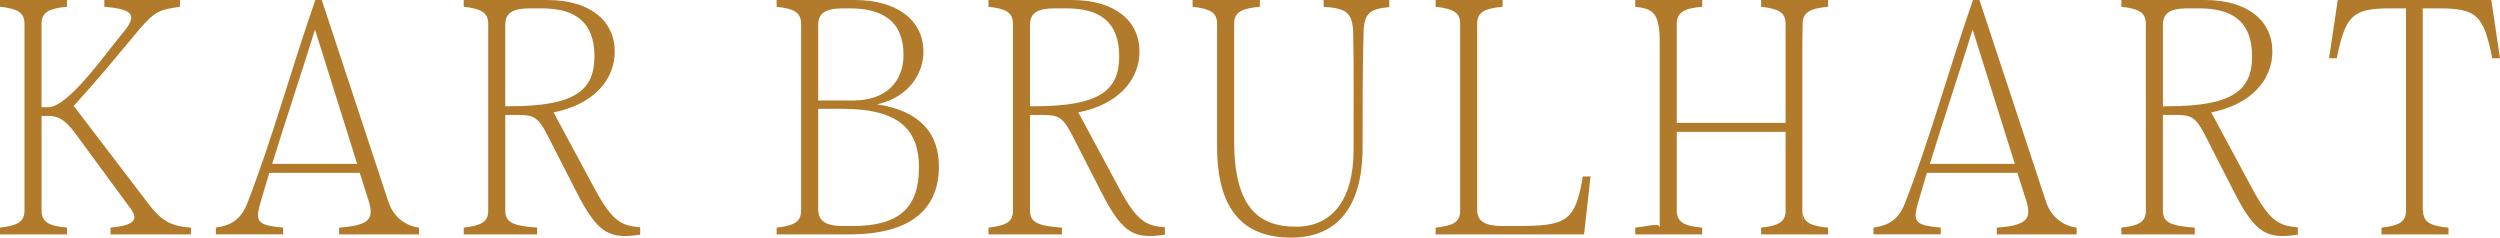 <?xml version="1.0" encoding="UTF-8"?>
<svg id="Layer_1" data-name="Layer 1" xmlns="http://www.w3.org/2000/svg" viewBox="0 0 1216.34 115.61">
  <defs>
    <style>
      .cls-1 {
        fill: #b27b2b;
        stroke-width: 0px;
      }
    </style>
  </defs>
  <path class="cls-1" d="M63.76,101.82l-26.94-36.66c-5.64-7.83-9.4-8.77-13.47-8.77h-3.13v46.05c0,5.8,3.91,7.52,12.37,8.3v3.29H0v-3.29c8.3-.94,11.91-2.66,11.91-8.3V11.59c0-5.64-3.6-7.36-11.91-8.3V0h32.58v3.29c-8.46.78-12.37,2.51-12.37,8.3v40.57h3.29c9.71,0,28.04-26.32,36.03-35.87,7.52-8.93,5.64-11.75-8.77-13V0h36.81v3.29c-9.25,1.41-11.75,1.57-19.89,11.12-9.25,11.12-19.58,23.65-31.8,37.13l36.35,47.62c6.89,9.09,11.91,10.97,20.68,11.59v3.29h-39.16v-3.29c10.34-.94,14.1-3.29,10.03-8.93Z"/>
  <path class="cls-1" d="M120.21,99.16c12.06-30.86,21.3-65.01,33.21-99.16h3.13l32.43,98.22c2.97,8.77,9.87,11.9,14.88,12.53v3.29h-38.85v-3.29c15.04-1.1,17.08-4.39,14.26-13.32l-4.23-13.32h-44.02l-4.38,14.73c-2.51,8.93-1.57,10.81,11.12,11.9v3.29h-32.74v-3.29c5.17-.78,11.59-2.35,15.19-11.59ZM173.78,79.73l-20.52-65.32c-7.68,24.59-14.73,45.43-20.83,65.32h41.36Z"/>
  <path class="cls-1" d="M237.53,102.6V11.59c0-5.64-3.6-7.36-11.91-8.3V0h40.57c20.99,0,32.9,10.18,32.9,25.06,0,13.94-10.5,25.85-29.76,29.61l19.89,36.97c8.77,16.29,13.16,18.17,22.25,18.95v3.6c-14.26,2.04-20.21.31-30.7-20.21l-14.57-28.51c-4.54-8.77-6.89-9.56-14.41-9.56h-5.95v46.68c0,5.64,3.92,7.36,15.51,8.15v3.29h-35.72v-3.29c8.3-.94,11.91-2.66,11.91-8.15ZM248.02,51.69c31.65,0,41.2-7.68,41.2-24.28s-9.24-23.34-25.69-23.34h-5.64c-8.15,0-12.06,2.04-12.06,7.99v39.63h2.19Z"/>
  <path class="cls-1" d="M389.77,102.45V11.59c0-5.64-3.6-7.36-11.91-8.3V0h38.07c19.58,0,33.36,9.09,33.36,25.38,0,8.93-5.8,21.62-22.56,25.38,21.62,3.29,30.08,14.72,30.08,30.23,0,19.89-12.53,33.05-43.71,33.05h-35.25v-3.29c8.3-.94,11.91-2.66,11.91-8.3ZM415.31,48.87c15.98,0,24.28-9.4,24.28-22.09,0-16.76-10.5-22.71-26.32-22.71h-2.98c-9.24,0-12.22,2.66-12.22,8.3v36.5h17.23ZM410.29,109.97h4.55c22.87,0,32.27-9.09,32.27-28.51,0-17.86-9.08-28.51-37.12-28.51h-11.91v48.72c0,5.33,2.82,8.3,12.22,8.3Z"/>
  <path class="cls-1" d="M492.84,102.6V11.59c0-5.64-3.6-7.36-11.91-8.3V0h40.57c20.99,0,32.9,10.18,32.9,25.06,0,13.94-10.5,25.85-29.76,29.61l19.89,36.97c8.77,16.29,13.16,18.17,22.25,18.95v3.6c-14.26,2.04-20.21.31-30.7-20.21l-14.57-28.51c-4.54-8.77-6.89-9.56-14.41-9.56h-5.95v46.68c0,5.64,3.92,7.36,15.51,8.15v3.29h-35.72v-3.29c8.3-.94,11.91-2.66,11.91-8.15ZM503.33,51.69c31.65,0,41.2-7.68,41.2-24.28s-9.24-23.34-25.69-23.34h-5.64c-8.15,0-12.06,2.04-12.06,7.99v39.63h2.19Z"/>
  <path class="cls-1" d="M592.15,71.12V11.44c0-5.48-3.6-7.21-11.91-8.15V0h32.74v3.29c-8.62.78-12.53,2.51-12.53,8.15v57.02c0,32.11,11.59,41.83,30.23,41.83,16.92,0,27.88-12.53,27.88-37.28,0-20.05.16-39.16-.16-56.55-.31-10.5-3.29-12.38-14.41-13.16V0h31.96v3.45c-9.56.94-12.38,2.82-12.53,13-.47,16.45-.47,34.46-.47,55.14,0,31.64-14.41,44.02-34.78,44.02-27.41,0-36.03-18.8-36.03-44.49Z"/>
  <path class="cls-1" d="M710.4,102.6V11.44c0-5.48-3.6-7.21-11.91-8.15V0h32.58v3.29c-8.46.78-12.37,2.51-12.37,8.15v90.7c0,5.8,4.23,7.83,12.37,7.83h6.11c24.59,0,29.29-1.72,32.9-24.12h3.76l-3.13,28.2h-72.22v-3.29c8.3-.94,11.91-2.51,11.91-8.15Z"/>
  <path class="cls-1" d="M807.51,111.15V20.29c0-14.34-3.6-16.06-11.91-17V0h32.58v3.29c-8.46.78-12.37,2.51-12.37,8.3v48.18h52.95V11.59c0-5.64-3.6-7.36-11.91-8.3V0h32.58v3.29c-8.46.78-12.37,2.51-12.37,8.3l-.16,8.7v90.86l.16-8.7c0,5.8,3.92,7.52,12.37,8.3v3.29h-32.58v-3.29c8.3-.94,11.91-2.66,11.91-8.3v-38.29h-52.95v38.29c0,5.8,3.91,7.52,12.37,8.3v3.29h-32.58v-3.29c8.3-.94,11.91-2.66,11.91.4Z"/>
  <path class="cls-1" d="M926.72,99.16c12.06-30.86,21.3-65.01,33.21-99.16h3.14l32.42,98.22c2.98,8.77,9.87,11.9,14.88,12.53v3.29h-38.85v-3.29c15.04-1.1,17.07-4.39,14.25-13.32l-4.23-13.32h-44.02l-4.38,14.73c-2.51,8.93-1.57,10.81,11.12,11.9v3.29h-32.74v-3.29c5.17-.78,11.6-2.35,15.2-11.59ZM980.29,79.73l-20.52-65.32c-7.67,24.59-14.72,45.43-20.83,65.32h41.36Z"/>
  <path class="cls-1" d="M1044.03,102.6V11.59c0-5.64-3.6-7.36-11.91-8.3V0h40.57c20.99,0,32.9,10.18,32.9,25.06,0,13.94-10.5,25.85-29.76,29.61l19.89,36.97c8.77,16.29,13.16,18.17,22.24,18.95v3.6c-14.26,2.04-20.21.31-30.7-20.21l-14.57-28.51c-4.55-8.77-6.9-9.56-14.41-9.56h-5.95v46.68c0,5.64,3.91,7.36,15.51,8.15v3.29h-35.72v-3.29c8.3-.94,11.91-2.66,11.91-8.15ZM1054.53,51.69c31.64,0,41.2-7.68,41.2-24.28s-9.24-23.34-25.69-23.34h-5.64c-8.15,0-12.06,2.04-12.06,7.99v39.63h2.19Z"/>
  <path class="cls-1" d="M1137.39,0h74.72l4.23,28.35h-3.76c-4.23-20.68-7.21-24.28-26.16-24.28h-7.67v98.38h.16c0,5.8,3.91,7.52,12.37,8.3v3.29h-32.58v-3.29c8.3-.94,11.91-2.66,11.91-8.3V4.07h-7.52c-18.33,0-21.93,3.29-26.16,24.28h-3.76l4.23-28.35Z"/>
</svg>